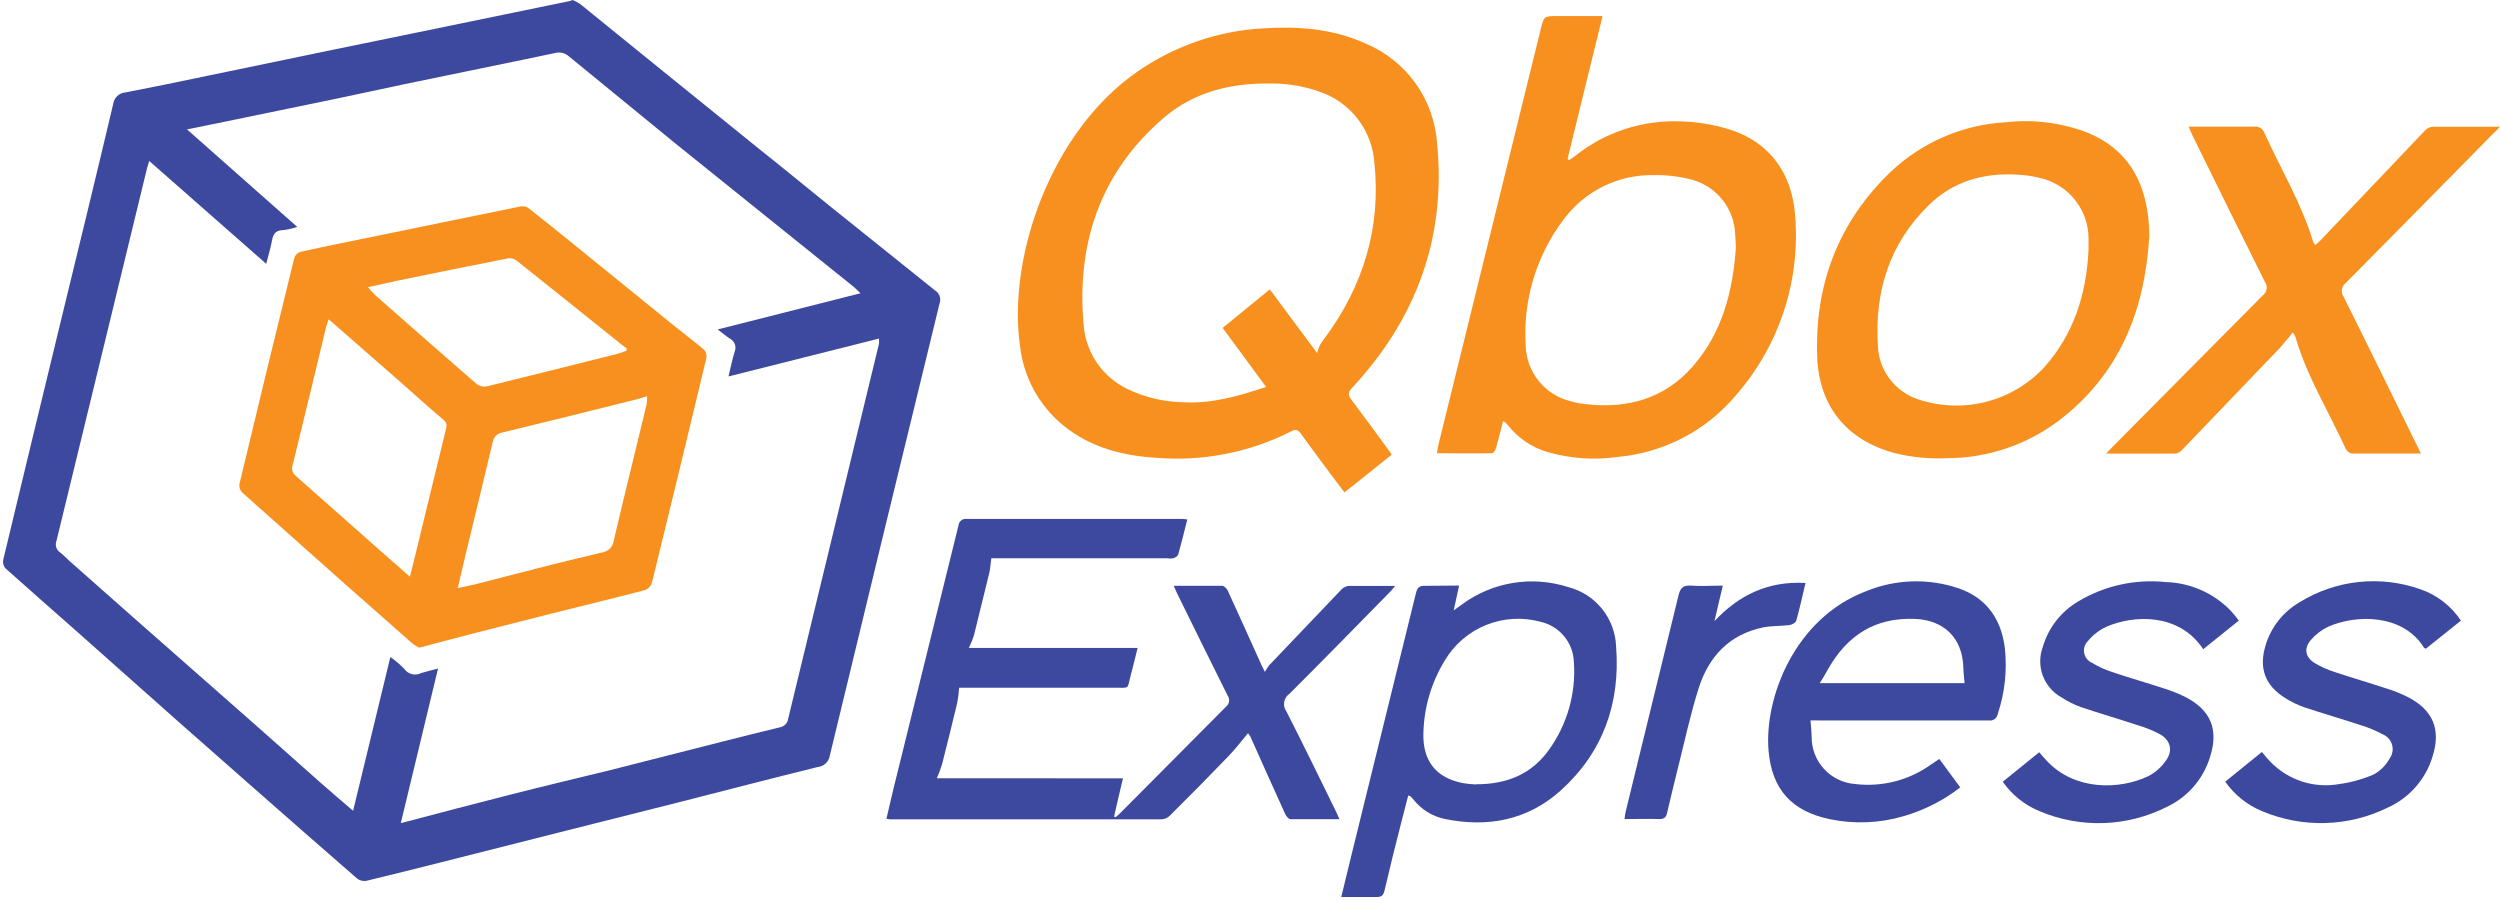 <svg width="155" height="56" viewBox="0 0 155 56" fill="none" xmlns="http://www.w3.org/2000/svg">
<path d="M35.502 0C35.664 0.065 35.819 0.146 35.964 0.243C37.681 1.629 39.391 3.026 41.108 4.416L47.038 9.21C48.493 10.365 49.941 11.562 51.396 12.733C53.591 14.499 55.789 16.262 57.992 18.023C58.117 18.103 58.211 18.222 58.259 18.362C58.307 18.502 58.307 18.654 58.258 18.793C55.978 28.137 53.709 37.485 51.45 46.839C51.423 47.029 51.331 47.203 51.191 47.334C51.052 47.465 50.871 47.544 50.68 47.559C47.785 48.271 44.905 49.026 42.009 49.761L34.582 51.632L27.29 53.477C25.75 53.862 24.24 54.247 22.708 54.613C22.61 54.629 22.509 54.625 22.412 54.601C22.316 54.577 22.225 54.534 22.146 54.474C19.855 52.487 17.579 50.481 15.3 48.479C13.929 47.273 12.561 46.068 11.195 44.864L4.804 39.188C3.314 37.868 1.812 36.559 0.33 35.23C0.273 35.161 0.231 35.081 0.208 34.995C0.185 34.908 0.18 34.818 0.195 34.73C1.342 29.94 2.498 25.151 3.66 20.364C4.785 15.744 5.92 11.093 7.018 6.449C7.042 6.258 7.133 6.082 7.273 5.951C7.414 5.819 7.596 5.741 7.788 5.729C9.517 5.394 11.253 5.036 12.963 4.678L20.686 3.076L25.992 1.987L35.337 0.062C35.394 0.046 35.449 0.025 35.502 0ZM9.251 9.98C9.185 10.203 9.143 10.334 9.108 10.465L5.62 24.823C4.912 27.73 4.211 30.637 3.499 33.544C3.45 33.672 3.447 33.814 3.49 33.944C3.534 34.075 3.621 34.186 3.737 34.26C3.934 34.402 4.092 34.591 4.276 34.753L8.477 38.468L16.112 45.187L19.932 48.579C20.563 49.134 21.202 49.676 21.892 50.269L24.202 40.736C24.515 40.952 24.805 41.2 25.068 41.475C25.184 41.638 25.356 41.753 25.55 41.799C25.745 41.845 25.95 41.819 26.127 41.726C26.439 41.629 26.754 41.556 27.159 41.448L24.849 51.036C27.186 50.423 29.384 49.838 31.59 49.28C33.677 48.749 35.776 48.248 37.866 47.74C40.176 47.155 42.517 46.558 44.843 45.965C46.017 45.668 47.188 45.372 48.366 45.091C48.499 45.064 48.62 44.995 48.712 44.895C48.803 44.794 48.86 44.667 48.874 44.532C50.746 36.793 52.619 29.054 54.496 21.315C54.506 21.208 54.506 21.099 54.496 20.992L45.166 23.34C45.301 22.782 45.398 22.289 45.551 21.8C45.613 21.652 45.616 21.486 45.559 21.336C45.503 21.186 45.391 21.063 45.247 20.992C45.02 20.842 44.816 20.668 44.496 20.426L53.352 18.181C53.156 18 53.063 17.9 52.967 17.815L47.631 13.526C45.708 11.986 43.783 10.437 41.855 8.879C39.653 7.082 37.456 5.285 35.264 3.488C35.152 3.388 35.017 3.317 34.871 3.281C34.726 3.246 34.573 3.247 34.428 3.284L32.591 3.669L25.126 5.209C23.689 5.51 22.253 5.825 20.817 6.126L13.24 7.689L11.592 8.02L18.43 14.069C18.154 14.162 17.869 14.228 17.579 14.265C17.117 14.265 16.936 14.485 16.863 14.912C16.79 15.34 16.643 15.813 16.505 16.356L9.251 9.98Z" fill="#3D499F"/>
<path d="M86.28 28.196L83.358 30.529L82.541 29.451C81.91 28.6 81.275 27.749 80.651 26.887C80.489 26.667 80.354 26.586 80.085 26.729C77.492 28.049 74.583 28.622 71.683 28.384C69.6 28.257 67.618 27.745 65.943 26.394C64.442 25.175 63.475 23.42 63.247 21.5C62.447 15.994 65.13 8.182 70.505 4.451C72.812 2.844 75.522 1.911 78.329 1.756C80.508 1.617 82.634 1.783 84.647 2.691C85.896 3.21 86.975 4.067 87.763 5.167C88.55 6.266 89.014 7.564 89.102 8.913C89.668 14.735 87.801 19.779 83.827 24.049C83.573 24.322 83.558 24.488 83.781 24.777C84.59 25.843 85.375 26.929 86.168 28.007C86.203 28.042 86.23 28.096 86.28 28.196ZM81.659 21.889C81.704 21.722 81.762 21.558 81.833 21.4C81.909 21.265 81.997 21.136 82.095 21.015C84.513 17.762 85.641 14.119 85.21 10.076C85.141 9.107 84.791 8.179 84.204 7.405C83.617 6.631 82.817 6.045 81.902 5.718C80.906 5.35 79.852 5.168 78.791 5.179C76.323 5.136 74.013 5.702 72.134 7.319C68.207 10.708 66.724 15.124 67.19 20.203C67.262 21.032 67.548 21.828 68.021 22.513C68.493 23.198 69.136 23.749 69.885 24.111C70.966 24.635 72.149 24.918 73.351 24.938C75.126 25.046 76.789 24.553 78.499 23.991L75.803 20.33L78.73 17.942L81.659 21.889Z" fill="#F7901E"/>
<path d="M93.187 26.113C93.037 26.694 92.91 27.241 92.752 27.78C92.718 27.907 92.594 28.099 92.51 28.099C91.393 28.122 90.273 28.099 89.087 28.099C89.125 27.892 89.141 27.749 89.175 27.607C91.293 19.013 93.409 10.414 95.525 1.81C95.725 0.997 95.729 0.997 96.556 0.997H99.359L97.188 9.853L97.28 9.93C97.403 9.841 97.534 9.76 97.665 9.664C99.491 8.207 101.776 7.448 104.111 7.523C105.108 7.542 106.099 7.694 107.056 7.974C109.782 8.767 111.095 10.819 111.291 13.28C111.469 15.301 111.237 17.337 110.607 19.266C109.978 21.194 108.965 22.976 107.63 24.503C105.793 26.695 103.162 28.07 100.314 28.327C98.866 28.536 97.39 28.437 95.983 28.038C94.984 27.751 94.102 27.153 93.465 26.332C93.428 26.282 93.386 26.236 93.341 26.194C93.293 26.161 93.242 26.134 93.187 26.113ZM107.622 15.39C107.622 15.112 107.599 14.835 107.584 14.562C107.562 13.784 107.293 13.034 106.816 12.42C106.339 11.806 105.679 11.36 104.931 11.147C104.146 10.939 103.336 10.841 102.524 10.858C101.449 10.838 100.384 11.073 99.418 11.546C98.452 12.019 97.612 12.715 96.968 13.576C95.254 15.826 94.411 18.62 94.593 21.442C94.616 22.236 94.898 23 95.395 23.619C95.893 24.237 96.579 24.676 97.35 24.869C97.674 24.964 98.007 25.028 98.343 25.061C100.93 25.35 103.21 24.711 104.962 22.705C106.779 20.614 107.43 18.081 107.622 15.39Z" fill="#F7901E"/>
<path d="M69.624 48.256C69.423 49.118 69.239 49.869 69.073 50.62L69.165 50.67C69.28 50.577 69.389 50.478 69.493 50.373C71.662 48.186 73.831 46.005 76 43.828C76.108 43.747 76.18 43.627 76.2 43.494C76.22 43.361 76.187 43.225 76.108 43.116C75.053 41.013 74.021 38.9 72.981 36.79C72.916 36.655 72.858 36.516 72.769 36.32C73.817 36.32 74.798 36.32 75.78 36.32C75.896 36.32 76.061 36.489 76.119 36.616C76.831 38.156 77.528 39.72 78.229 41.271C78.268 41.352 78.314 41.429 78.425 41.656C78.5 41.514 78.586 41.379 78.683 41.252C80.177 39.679 81.675 38.108 83.177 36.539C83.292 36.421 83.444 36.346 83.608 36.328C84.543 36.328 85.483 36.328 86.496 36.328C86.384 36.462 86.319 36.559 86.242 36.636C84.147 38.769 82.06 40.906 79.946 43.016C79.861 43.074 79.787 43.148 79.731 43.236C79.675 43.322 79.637 43.42 79.619 43.522C79.602 43.624 79.605 43.729 79.629 43.83C79.652 43.931 79.696 44.026 79.758 44.109C80.801 46.146 81.798 48.21 82.811 50.27C82.884 50.416 82.946 50.57 83.046 50.789C81.991 50.789 80.997 50.789 80.004 50.789C79.892 50.789 79.742 50.601 79.681 50.466C78.957 48.876 78.245 47.278 77.528 45.68C77.484 45.602 77.434 45.527 77.378 45.457C76.974 45.938 76.608 46.419 76.2 46.846C74.991 48.102 73.769 49.342 72.534 50.566C72.4 50.704 72.219 50.786 72.026 50.797C66.405 50.797 60.783 50.797 55.162 50.797C55.093 50.789 55.025 50.777 54.958 50.762C55.096 50.166 55.231 49.576 55.374 48.987C56.724 43.52 58.074 38.053 59.424 32.585C59.429 32.522 59.447 32.461 59.477 32.405C59.507 32.349 59.549 32.3 59.599 32.261C59.649 32.223 59.706 32.195 59.768 32.18C59.829 32.164 59.893 32.162 59.956 32.173C64.36 32.173 68.765 32.173 73.17 32.173C73.301 32.173 73.436 32.173 73.613 32.204C73.42 32.974 73.251 33.671 73.05 34.375C73.023 34.479 72.862 34.572 72.739 34.614C72.618 34.636 72.494 34.636 72.373 34.614H61.461C61.415 34.957 61.399 35.242 61.338 35.511C61.025 36.807 60.706 38.104 60.383 39.4C60.296 39.663 60.191 39.92 60.071 40.17H70.532C70.378 40.786 70.251 41.325 70.105 41.868C69.866 42.761 70.082 42.638 69.092 42.638H59.467C59.446 42.944 59.408 43.249 59.355 43.551C59.047 44.834 58.73 46.118 58.404 47.401C58.312 47.69 58.205 47.974 58.084 48.252L69.624 48.256Z" fill="#3D499F"/>
<path d="M133.254 14.662C132.976 19.282 131.394 23.233 127.624 26.097C125.639 27.587 123.226 28.397 120.744 28.407C119.637 28.463 118.528 28.356 117.452 28.088C114.506 27.291 112.774 25.2 112.666 22.12C112.504 17.65 113.975 13.773 117.217 10.658C119.169 8.811 121.714 7.719 124.398 7.577C126.116 7.388 127.854 7.615 129.465 8.24C131.844 9.233 132.961 11.127 133.207 13.63C133.238 13.923 133.242 14.215 133.254 14.508C133.257 14.539 133.254 14.6 133.254 14.662ZM129.488 15.517C129.488 15.27 129.488 15.024 129.488 14.777C129.485 13.947 129.213 13.14 128.713 12.477C128.214 11.813 127.513 11.329 126.716 11.097C126.2 10.948 125.669 10.859 125.133 10.831C123.031 10.696 121.114 11.216 119.585 12.718C117.155 15.089 116.22 18.073 116.428 21.396C116.446 22.145 116.695 22.871 117.142 23.473C117.589 24.074 118.211 24.523 118.923 24.758C120.278 25.213 121.737 25.269 123.123 24.917C124.509 24.565 125.765 23.821 126.739 22.774C128.583 20.711 129.353 18.227 129.488 15.517Z" fill="#F7901E"/>
<path d="M150.095 28.119C148.608 28.119 147.211 28.119 145.813 28.119C145.73 28.101 145.651 28.063 145.584 28.01C145.518 27.956 145.464 27.888 145.428 27.811C144.377 25.5 143.022 23.34 142.313 20.88C142.27 20.785 142.218 20.695 142.155 20.611C141.874 20.942 141.639 21.254 141.385 21.535C139.332 23.683 137.278 25.825 135.225 27.961C135.114 28.061 134.97 28.119 134.821 28.122C133.438 28.122 132.052 28.122 130.585 28.122C130.755 27.942 130.874 27.811 130.997 27.684C134.093 24.557 137.194 21.432 140.299 18.308C140.424 18.213 140.506 18.072 140.529 17.917C140.552 17.762 140.514 17.604 140.423 17.476C138.913 14.45 137.414 11.419 135.926 8.382C135.852 8.236 135.795 8.082 135.695 7.855H137.038C137.947 7.855 138.856 7.855 139.764 7.855C139.897 7.836 140.032 7.865 140.147 7.935C140.261 8.005 140.348 8.113 140.392 8.24C141.408 10.492 142.702 12.614 143.418 15.001C143.454 15.069 143.497 15.133 143.545 15.193C143.641 15.119 143.733 15.04 143.819 14.954C145.99 12.673 148.164 10.388 150.341 8.101C150.462 7.969 150.626 7.883 150.803 7.858C152.174 7.858 153.541 7.858 155 7.858C154.838 8.028 154.734 8.151 154.615 8.243C151.555 11.357 148.499 14.454 145.447 17.534C145.315 17.632 145.226 17.778 145.199 17.94C145.172 18.103 145.21 18.269 145.305 18.404C146.845 21.485 148.347 24.565 149.864 27.645C149.929 27.761 149.991 27.895 150.095 28.119Z" fill="#F7901E"/>
<path d="M90.465 36.304L90.13 37.845C90.377 37.664 90.515 37.56 90.662 37.46C91.591 36.779 92.669 36.327 93.806 36.142C94.944 35.957 96.109 36.043 97.207 36.393C98.04 36.602 98.783 37.076 99.323 37.744C99.863 38.413 100.17 39.238 100.199 40.097C100.468 43.585 99.394 46.642 96.76 49.014C94.716 50.851 92.24 51.325 89.568 50.774C88.791 50.61 88.098 50.174 87.612 49.546C87.565 49.484 87.513 49.426 87.458 49.372C87.439 49.372 87.404 49.349 87.312 49.315C87.181 49.815 87.05 50.312 86.927 50.805C86.542 52.279 86.184 53.75 85.837 55.229C85.768 55.51 85.652 55.614 85.371 55.614C84.655 55.614 83.939 55.614 83.157 55.614C83.396 54.624 83.615 53.719 83.839 52.815C85.156 47.47 86.472 42.123 87.789 36.774C87.87 36.451 87.982 36.308 88.336 36.32C89.021 36.324 89.695 36.304 90.465 36.304ZM91.509 48.625C93.476 48.625 94.974 47.975 96.04 46.481C97.172 44.904 97.717 42.981 97.581 41.044C97.561 40.46 97.348 39.9 96.976 39.449C96.604 38.998 96.094 38.684 95.525 38.553C94.409 38.246 93.225 38.314 92.151 38.745C91.078 39.176 90.176 39.947 89.584 40.94C88.749 42.296 88.29 43.849 88.251 45.441C88.194 47.178 89.041 48.229 90.696 48.552C90.966 48.597 91.239 48.626 91.513 48.637L91.509 48.625Z" fill="#3D499F"/>
<path d="M112.25 44.663C112.281 45.048 112.316 45.349 112.323 45.649C112.308 46.394 112.58 47.116 113.081 47.667C113.582 48.217 114.276 48.555 115.019 48.61C116.685 48.81 118.365 48.378 119.727 47.397L120.236 47.054C120.667 47.64 121.094 48.21 121.537 48.818C120.495 49.625 119.31 50.228 118.045 50.597C116.544 51.042 114.956 51.107 113.424 50.785C111.072 50.285 109.859 48.937 109.651 46.55C109.37 43.273 111.272 38.33 115.688 36.659C117.529 35.901 119.582 35.84 121.464 36.485C123.197 37.098 124.082 38.411 124.302 40.189C124.45 41.57 124.298 42.966 123.855 44.282C123.833 44.405 123.764 44.514 123.663 44.586C123.561 44.658 123.435 44.687 123.312 44.667C119.785 44.667 116.262 44.667 112.735 44.667L112.25 44.663ZM112.82 42.353H121.803C121.776 42.003 121.733 41.691 121.726 41.375C121.676 39.566 120.528 38.441 118.726 38.372C116.262 38.272 114.526 39.385 113.336 41.495C113.182 41.791 113.02 42.041 112.82 42.361V42.353Z" fill="#3D499F"/>
<path d="M136.599 40.251C135.105 37.987 132.287 38.122 130.601 38.857C130.153 39.063 129.758 39.369 129.446 39.751C129.351 39.846 129.281 39.962 129.241 40.09C129.202 40.218 129.194 40.354 129.219 40.486C129.243 40.618 129.3 40.742 129.383 40.847C129.466 40.952 129.573 41.036 129.696 41.09C130.089 41.328 130.507 41.52 130.943 41.664C132.021 42.026 133.115 42.338 134.193 42.692C134.633 42.829 135.062 43 135.475 43.204C137.077 44.02 137.577 45.241 137.015 46.958C136.806 47.631 136.458 48.253 135.994 48.784C135.53 49.314 134.959 49.742 134.32 50.038C133.106 50.648 131.775 50.986 130.417 51.031C129.06 51.075 127.709 50.825 126.458 50.296C125.536 49.919 124.742 49.284 124.171 48.468L126.431 46.639C126.604 46.835 126.754 47.024 126.912 47.181C128.625 49.01 131.363 48.987 133.192 48.125C133.64 47.892 134.022 47.55 134.305 47.132C134.744 46.504 134.559 45.872 133.877 45.499C133.441 45.275 132.985 45.093 132.514 44.956C131.359 44.571 130.204 44.24 129.049 43.851C128.614 43.697 128.199 43.492 127.813 43.239C127.275 42.941 126.863 42.46 126.651 41.883C126.439 41.306 126.441 40.672 126.658 40.097C127.005 38.915 127.79 37.91 128.853 37.286C130.488 36.308 132.398 35.888 134.293 36.089C135.803 36.137 137.235 36.767 138.29 37.848C138.467 38.033 138.621 38.233 138.809 38.476L136.599 40.251Z" fill="#3D499F"/>
<path d="M152.578 38.48L150.399 40.224C150.337 40.185 150.299 40.178 150.287 40.155C148.986 38.06 146.102 38.083 144.354 38.853C143.939 39.049 143.57 39.332 143.272 39.681C142.818 40.209 142.929 40.759 143.53 41.121C143.913 41.346 144.32 41.528 144.743 41.664C145.806 42.018 146.884 42.33 147.946 42.681C148.401 42.821 148.844 42.997 149.271 43.208C150.853 44.017 151.358 45.229 150.811 46.927C150.6 47.616 150.246 48.252 149.77 48.793C149.295 49.334 148.71 49.768 148.054 50.065C146.85 50.659 145.533 50.987 144.191 51.028C142.85 51.069 141.515 50.822 140.276 50.304C139.345 49.927 138.542 49.288 137.966 48.464L140.234 46.623C140.427 46.843 140.592 47.058 140.785 47.251C141.327 47.805 141.996 48.219 142.734 48.457C143.472 48.694 144.256 48.748 145.02 48.614C145.76 48.514 146.483 48.314 147.169 48.017C147.585 47.79 147.927 47.447 148.154 47.031C148.242 46.911 148.302 46.773 148.329 46.627C148.356 46.48 148.35 46.33 148.31 46.186C148.271 46.042 148.2 45.91 148.102 45.797C148.005 45.685 147.883 45.596 147.746 45.537C147.301 45.297 146.833 45.102 146.348 44.956C145.193 44.571 144 44.232 142.837 43.843C142.433 43.697 142.045 43.507 141.682 43.277C140.438 42.507 140.042 41.437 140.457 40.039C140.79 38.904 141.545 37.939 142.567 37.344C143.676 36.656 144.925 36.226 146.221 36.086C147.518 35.945 148.83 36.097 150.06 36.532C151.091 36.886 151.976 37.571 152.578 38.48Z" fill="#3D499F"/>
<path d="M111.942 36.143C111.746 36.971 111.58 37.733 111.368 38.484C111.334 38.611 111.095 38.738 110.937 38.757C110.406 38.826 109.855 38.792 109.332 38.896C107.241 39.319 105.955 40.69 105.327 42.638C104.8 44.286 104.446 45.988 104.018 47.67C103.791 48.575 103.575 49.488 103.36 50.397C103.302 50.654 103.194 50.782 102.898 50.782C102.189 50.758 101.485 50.782 100.719 50.782C100.745 50.608 100.757 50.462 100.792 50.323C101.885 45.852 102.977 41.382 104.068 36.913C104.176 36.462 104.345 36.274 104.838 36.308C105.474 36.358 106.117 36.308 106.814 36.308C106.629 37.078 106.459 37.802 106.294 38.511C107.822 36.882 109.632 36.016 111.942 36.143Z" fill="#3D499F"/>
<path d="M25.98 40.155C25.846 40.087 25.717 40.009 25.596 39.92C24.202 38.696 22.811 37.468 21.422 36.239C19.278 34.337 17.138 32.431 14.999 30.521C14.938 30.453 14.892 30.371 14.865 30.282C14.839 30.194 14.832 30.101 14.845 30.009C15.962 25.337 17.094 20.67 18.241 16.006C18.268 15.918 18.315 15.837 18.379 15.77C18.442 15.703 18.52 15.652 18.607 15.621C20.313 15.236 22.022 14.905 23.732 14.55C26.589 13.965 29.446 13.372 32.307 12.795C32.466 12.77 32.628 12.807 32.761 12.899C33.716 13.646 34.655 14.408 35.595 15.17C37.666 16.844 39.736 18.523 41.805 20.206C42.41 20.695 43.037 21.161 43.63 21.666C43.695 21.731 43.744 21.81 43.774 21.896C43.804 21.983 43.814 22.075 43.803 22.166C42.687 26.838 41.556 31.504 40.411 36.166C40.374 36.264 40.315 36.353 40.239 36.427C40.163 36.5 40.072 36.555 39.972 36.589C38.09 37.082 36.199 37.537 34.313 38.01C32.575 38.449 30.84 38.891 29.107 39.335C28.233 39.558 27.363 39.797 26.489 40.024C26.343 40.078 26.188 40.108 25.98 40.155ZM28.379 36.462C28.799 36.37 29.126 36.312 29.446 36.231C31.094 35.812 32.738 35.38 34.386 34.965C35.364 34.718 36.349 34.491 37.331 34.252C37.51 34.228 37.677 34.146 37.805 34.019C37.934 33.892 38.017 33.727 38.044 33.548C38.706 30.725 39.407 27.915 40.088 25.077C40.113 24.907 40.124 24.736 40.123 24.565C39.853 24.646 39.668 24.707 39.48 24.757C36.704 25.447 33.928 26.147 31.144 26.817C30.99 26.839 30.848 26.911 30.74 27.021C30.631 27.132 30.562 27.276 30.543 27.43C30.012 29.682 29.457 31.93 28.915 34.183C28.741 34.926 28.572 35.65 28.379 36.462ZM25.415 35.758C25.549 35.222 25.653 34.81 25.753 34.395C26.38 31.828 27.007 29.249 27.636 26.66C27.686 26.444 27.748 26.244 27.513 26.043C26.6 25.273 25.715 24.469 24.818 23.679L20.941 20.287L20.375 19.798C20.301 20.022 20.247 20.145 20.217 20.279C19.527 23.125 18.85 25.978 18.149 28.82C18.103 28.939 18.096 29.07 18.13 29.193C18.164 29.317 18.237 29.426 18.338 29.505C20.063 31.024 21.785 32.549 23.505 34.079C24.105 34.614 24.718 35.145 25.415 35.758ZM22.816 17.804C22.955 17.976 23.104 18.141 23.262 18.297C25.357 20.141 27.448 21.985 29.558 23.814C29.644 23.878 29.742 23.924 29.847 23.949C29.951 23.975 30.06 23.978 30.166 23.96C32.861 23.298 35.575 22.617 38.278 21.939C38.467 21.889 38.663 21.812 38.837 21.747L38.86 21.604C38.76 21.531 38.66 21.462 38.563 21.385C36.389 19.637 34.207 17.891 32.018 16.148C31.867 16.041 31.681 15.994 31.498 16.017C29.188 16.468 26.912 16.938 24.617 17.407C24.059 17.534 23.47 17.657 22.816 17.804Z" fill="#F7901E"/>
</svg>

